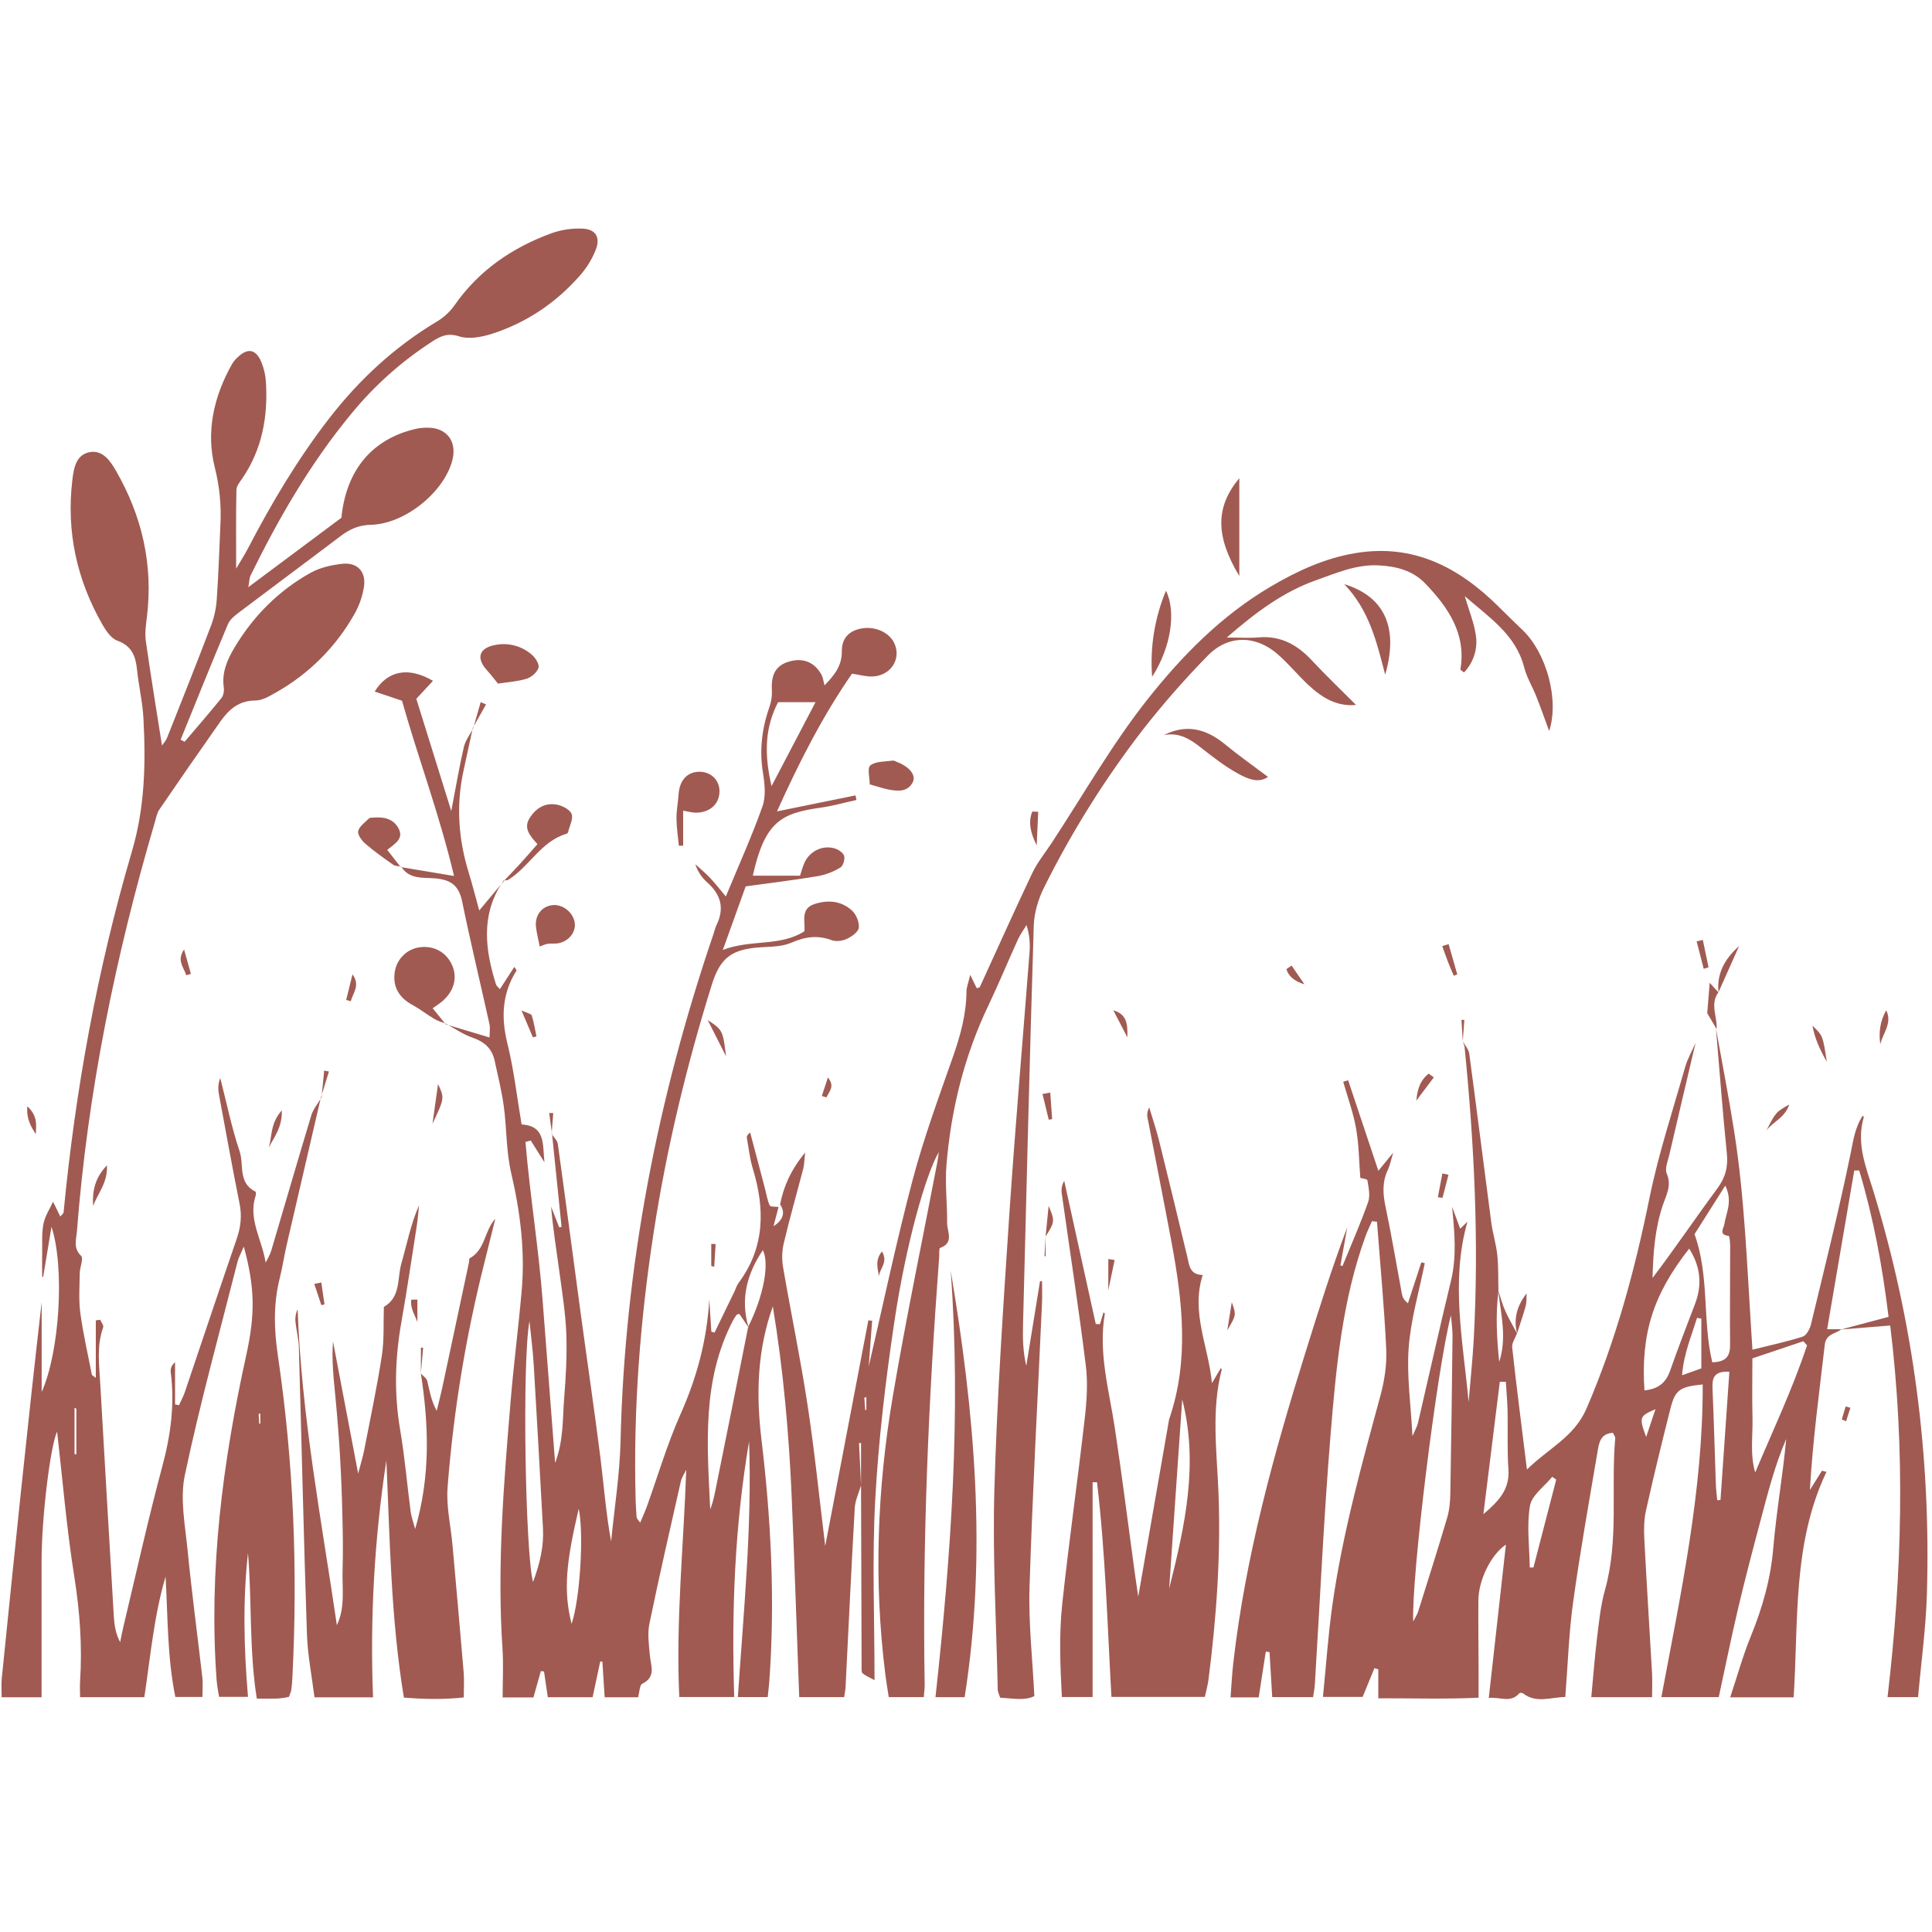 <svg xmlns="http://www.w3.org/2000/svg" xmlns:xlink="http://www.w3.org/1999/xlink" width="800" zoomAndPan="magnify" viewBox="0 0 600 600" height="800" preserveAspectRatio="xMidYMid meet" version="1.0"><defs><clipPath id="1732be29a2"><path d="M 212.277 242.082 L 221.129 242.082 L 221.129 250.934 L 212.277 250.934 Z M 212.277 242.082 " clip-rule="nonzero"/></clipPath><clipPath id="505373e701"><path d="M 216.703 242.082 C 214.262 242.082 212.277 244.062 212.277 246.508 C 212.277 248.953 214.262 250.934 216.703 250.934 C 219.148 250.934 221.129 248.953 221.129 246.508 C 221.129 244.062 219.148 242.082 216.703 242.082 Z M 216.703 242.082 " clip-rule="nonzero"/></clipPath><clipPath id="2d85509a89"><path d="M 0 70.875 L 186 70.875 L 186 528 L 0 528 Z M 0 70.875 " clip-rule="nonzero"/></clipPath></defs><g clip-path="url(#1732be29a2)"><g clip-path="url(#505373e701)"><path fill="#21272a" d="M 212.277 242.082 L 221.129 242.082 L 221.129 250.934 L 212.277 250.934 Z M 212.277 242.082 " fill-opacity="1" fill-rule="nonzero"/></g></g><path fill="#a05a52" d="M 124.586 269.164 L 124.473 269.293 L 124.715 269.336 L 124.598 269.148 Z M 124.586 269.164 " fill-opacity="1" fill-rule="nonzero"/><path fill="#a05a52" d="M 138.523 317.977 L 138.422 318.098 L 139.266 318.352 L 138.555 317.953 Z M 138.523 317.977 " fill-opacity="1" fill-rule="nonzero"/><path fill="#a05a52" d="M 173.238 355.281 C 173.09 354.246 172.125 353.328 171.461 352.367 C 172.441 361.926 173.422 371.484 174.406 381.043 L 173.664 381.141 C 172.824 379.012 171.984 376.875 171.145 374.734 C 171.715 381.512 172.801 388.137 173.695 394.789 C 174.559 401.223 175.621 407.668 175.867 414.137 C 176.121 420.848 175.738 427.621 175.199 434.316 C 174.688 440.656 175.074 447.184 172.402 454.328 C 171.047 436.734 169.77 420.301 168.516 403.859 C 167.262 387.418 164.566 371.09 163.191 354.652 L 164.828 354.184 L 169.086 360.973 C 168.484 355.363 169.465 349.68 161.988 349.199 C 160.523 340.578 159.602 332.227 157.594 324.141 C 155.59 316.059 155.879 308.574 160.406 301.426 C 160.488 301.301 160.074 300.859 159.723 300.285 L 155.254 307.18 C 154.598 306.434 154.188 306.16 154.062 305.797 C 150.699 295.148 149.367 284.637 155.57 274.691 L 148.828 282.75 C 147.664 278.531 146.719 274.734 145.566 271.004 C 142.371 260.637 141.617 250.168 143.914 239.523 C 144.844 235.238 145.77 230.953 146.699 226.664 C 145.73 228.438 144.496 230.121 144.055 231.988 C 142.66 237.973 141.645 244.055 140.148 251.863 C 136.164 239.086 132.637 227.754 129.293 217.027 L 134.461 211.438 C 126.891 206.996 120.406 208.199 116.359 214.773 L 124.848 217.613 C 129.898 235.531 136.496 252.969 141.004 272.043 L 124.727 269.32 C 127.234 273.18 131.625 272.477 135.137 272.785 C 140.141 273.223 142.52 275.082 143.535 280.023 C 146.141 292.734 149.199 305.352 152 318.023 C 152.273 319.27 152.035 320.625 152.035 322.199 L 139.262 318.367 C 141.715 319.742 144.09 321.34 146.715 322.238 C 150.371 323.488 152.773 325.586 153.598 329.336 C 154.641 334.09 155.816 338.84 156.469 343.656 C 157.395 350.512 157.18 357.586 158.746 364.266 C 161.562 376.336 163.102 388.445 162.016 400.797 C 161.027 412.129 159.559 423.426 158.609 434.762 C 156.461 460.465 154.332 486.168 156.051 512.008 C 156.383 516.977 156.098 521.996 156.098 527.152 L 165.664 527.152 C 166.508 524.172 167.234 521.586 167.965 518.988 L 168.949 519.09 C 169.328 521.68 169.711 524.266 170.129 527.086 L 184.039 527.086 C 184.895 523.113 185.656 519.547 186.414 515.977 L 187.074 516.004 C 187.309 519.551 187.543 523.137 187.785 527.102 L 198.152 527.102 C 198.625 525.453 198.613 523.336 199.453 522.922 C 203.871 520.719 202.09 517.277 201.805 513.977 C 201.527 510.781 201.039 507.395 201.672 504.305 C 204.723 489.527 208.098 474.816 211.43 460.098 C 211.723 458.82 212.547 457.66 213.121 456.441 C 212.301 480.086 209.855 503.363 210.953 527.023 L 228.02 527.023 C 227.141 500.09 228.203 473.762 232.633 447.645 C 233.574 474.031 230.941 500.27 229.148 527.043 L 238.422 527.043 C 238.609 525.18 238.812 523.598 238.926 522.012 C 240.746 496.887 239.449 471.816 236.461 446.891 C 234.773 432.824 235.191 419.23 240.008 405.719 C 243.285 425.578 245.059 445.594 245.902 465.703 C 246.758 486.074 247.438 506.457 248.203 527.059 L 262.168 527.059 C 262.352 525.727 262.547 524.836 262.594 523.941 C 263.535 505.383 264.398 486.82 265.457 468.27 C 265.594 465.914 266.73 463.621 267.406 461.301 L 267.406 461.25 C 267.199 456.891 266.992 452.527 266.781 448.164 L 267.402 448.145 C 267.402 452.5 267.402 456.852 267.402 461.23 L 267.402 461.301 C 267.461 480.098 267.52 498.883 267.578 517.648 C 267.578 518.34 267.492 519.324 267.883 519.656 C 268.805 520.441 269.996 520.91 271.594 521.785 C 271.594 502.293 270.809 483.938 271.816 465.707 C 272.828 447.191 275.031 428.691 277.773 410.336 C 281.375 386.273 287.496 364.742 291.562 357.77 C 291.371 359.074 291.281 359.988 291.105 360.883 C 286.492 385.047 281.43 409.152 277.309 433.398 C 272.418 462.148 271.297 491.133 274.973 520.176 C 275.258 522.445 275.648 524.695 276.008 527.062 L 286.887 527.062 C 287.008 525.488 287.188 524.359 287.164 523.234 C 286.414 478.824 288.367 434.5 291.68 390.242 C 291.746 389.312 291.582 387.699 291.941 387.566 C 296.398 385.973 294.109 382.473 294.137 379.793 C 294.199 373.723 293.426 367.605 293.949 361.586 C 295.395 344.34 299.531 327.742 307.051 312.047 C 310.242 305.344 313.082 298.465 316.156 291.699 C 316.867 290.152 317.906 288.758 318.797 287.297 C 319.672 290.066 319.984 292.898 319.73 295.793 C 317.645 322.879 315.281 349.957 313.461 377.074 C 311.566 405.578 309.633 434.102 308.812 462.645 C 308.223 483.281 309.418 503.973 309.855 524.637 C 309.855 525.492 310.34 526.34 310.613 527.25 C 314.43 527.395 318.066 528.285 321.223 526.746 C 320.664 515.184 319.383 504.031 319.73 492.945 C 320.652 463.484 322.285 434.023 323.613 404.543 C 323.711 402.312 323.613 400.074 323.613 397.844 L 322.98 397.914 C 321.562 406.668 320.141 415.426 318.723 424.18 C 317.691 419.836 317.602 415.66 317.707 411.508 C 318.773 370.168 319.762 328.809 321.043 287.496 C 321.168 283.492 322.43 279.23 324.238 275.625 C 332.855 258.316 343.066 242.004 354.867 226.691 C 361.168 218.641 367.895 210.961 375.047 203.652 C 381.391 197.113 389.98 197.184 396.844 203.215 C 400.145 206.113 402.969 209.559 406.172 212.582 C 410.398 216.566 415.105 219.523 421.121 218.922 C 416.391 214.18 411.758 209.754 407.398 205.082 C 402.859 200.211 397.668 197.336 390.801 197.953 C 388.133 198.195 385.426 197.992 380.992 197.992 C 390.191 189.98 398.676 183.746 408.777 180.172 C 415.008 177.973 421.164 175.234 428.117 175.578 C 433.703 175.852 438.82 177.219 442.672 181.258 C 449.734 188.645 455.387 196.781 453.555 207.879 C 453.52 208.066 454.09 208.352 454.664 208.824 C 455.387 208.078 456.016 207.262 456.551 206.367 C 457.086 205.477 457.512 204.539 457.832 203.551 C 458.152 202.562 458.355 201.551 458.445 200.516 C 458.535 199.48 458.504 198.445 458.355 197.418 C 457.836 193.516 456.246 189.75 454.895 185.129 C 462.617 191.871 470.762 197.129 473.352 207.281 C 474.148 210.395 475.91 213.246 477.109 216.27 C 478.434 219.594 479.617 222.98 481.109 227.016 C 484.305 217.266 480.227 202.727 472.871 195.688 C 470.363 193.281 467.879 190.859 465.418 188.414 C 453.105 176.184 438.957 168.781 420.977 171.766 C 411.453 173.344 402.855 177.32 394.578 182.195 C 379.316 191.188 367.023 203.711 356.297 217.289 C 345.258 231.258 336.375 246.93 326.551 261.863 C 324.531 264.93 322.156 267.828 320.594 271.113 C 315.023 282.824 309.738 294.699 304.312 306.492 C 304.207 306.73 303.672 306.77 303.332 306.902 L 301.305 302.73 C 300.676 305.441 300.156 306.66 300.148 307.879 C 300.094 314.953 298.27 321.586 295.938 328.223 C 291.48 340.926 286.812 353.605 283.383 366.598 C 278.238 386.121 274.09 405.887 269.789 424.379 C 270.082 420.473 270.465 415.316 270.852 410.156 L 269.672 410.055 L 256.281 480.129 C 254.371 464.602 252.957 450.504 250.82 436.516 C 248.66 422.273 245.715 408.164 243.266 393.984 C 242.785 391.457 242.809 388.938 243.332 386.418 C 245.191 378.516 247.434 370.707 249.48 362.848 C 249.766 361.742 249.754 360.562 250.039 357.934 C 245.465 363.527 243.367 368.539 242.262 374.023 C 244.082 376.715 243.062 378.953 240.215 380.836 C 240.742 378.84 241.266 376.84 241.789 374.84 C 240.836 374.703 239.258 374.84 239.043 374.371 C 238.293 372.703 238.02 370.824 237.547 369.027 C 236.027 363.262 234.504 357.492 232.977 351.727 C 232.051 352.438 231.859 352.898 231.934 353.32 C 232.504 356.516 232.84 359.793 233.781 362.879 C 237.609 375.438 237.57 387.43 229.344 398.457 C 228.801 399.188 228.551 400.133 228.145 400.969 C 226.066 405.27 223.988 409.562 221.91 413.844 L 220.918 413.574 C 220.707 410.238 220.488 406.898 220.273 403.562 C 219.562 416.086 216.434 427.77 211.34 439.188 C 207.188 448.488 204.312 458.355 200.852 467.965 C 200.281 469.527 199.574 471.047 198.809 472.887 C 198.176 471.953 197.746 471.605 197.711 471.219 C 197.551 469.367 197.453 467.512 197.402 465.656 C 196.648 437.711 198.789 409.949 203.062 382.359 C 207.078 356.395 213.234 330.895 221.055 305.824 C 223.695 297.344 227.293 294.781 236.195 294.191 C 239.414 293.984 242.891 294.016 245.746 292.773 C 250.004 290.91 253.91 290.344 258.297 291.984 C 259.656 292.492 261.645 292.215 262.996 291.578 C 264.516 290.867 266.578 289.414 266.715 288.102 C 266.898 286.387 265.91 283.977 264.586 282.777 C 261.25 279.723 257.055 279.379 252.828 280.801 C 248.598 282.227 250.07 286.074 249.832 289.211 C 242.168 294.086 233.246 291.621 224.48 295.016 C 227.188 287.5 229.449 281.207 231.582 275.27 C 239.539 274.172 246.844 273.301 254.109 272.074 C 256.574 271.609 258.875 270.719 261.008 269.398 C 261.867 268.879 262.469 266.801 262.137 265.77 C 261.801 264.742 260.258 263.766 259.059 263.434 C 255.352 262.422 251.477 264.375 249.871 267.848 C 249.32 269.039 248.992 270.332 248.449 271.953 L 233.793 271.953 C 237.512 255.188 242.641 252.531 254.805 250.84 C 258.57 250.312 262.258 249.254 265.984 248.438 C 265.887 247.965 265.789 247.492 265.688 247.016 L 241.297 251.984 C 248.23 236.648 255.43 222.43 264.605 209.215 C 266.98 209.57 269.035 210.184 271.051 210.086 C 276.688 209.809 279.973 204.602 277.754 199.793 C 276.211 196.438 271.938 194.469 267.742 195.148 C 263.867 195.789 261.414 198.012 261.445 202.203 C 261.48 206.816 259.141 209.656 256.062 212.852 C 255.676 211.41 255.594 210.441 255.176 209.656 C 253.086 205.711 249.527 204.219 245.254 205.398 C 241.039 206.547 239.426 209.336 239.715 214.297 C 239.805 216.113 239.547 217.875 238.945 219.586 C 236.594 226.297 235.797 233.043 236.961 240.137 C 237.512 243.496 237.883 247.348 236.793 250.43 C 233.559 259.555 229.555 268.402 225.414 278.41 C 223.453 276.078 222.062 274.266 220.496 272.613 C 219.074 271.113 217.457 269.773 215.93 268.383 C 216.684 270.68 217.977 272.617 219.805 274.199 C 223.969 277.961 225.008 282.242 222.5 287.332 C 222.098 288.156 221.91 289.09 221.613 289.969 C 204.199 341.078 193.98 393.504 192.715 447.605 C 192.469 457.988 190.797 468.332 189.789 478.695 C 188.168 469.961 187.539 461.219 186.445 452.539 C 184.586 437.805 182.406 423.109 180.41 408.391 C 178.012 390.691 175.695 372.973 173.238 355.281 Z M 165.539 491.309 C 163.148 482.379 162.094 422.859 164.434 410.293 C 164.887 414.871 165.5 419.434 165.766 424.02 C 166.781 440.898 167.699 457.781 168.625 474.664 C 168.922 480.254 167.684 485.539 165.539 491.305 Z M 269.051 433.855 L 269.051 437.848 L 268.695 437.879 C 268.602 436.617 268.516 435.355 268.422 434.094 Z M 227.664 410.043 C 227.988 409.441 228.355 408.871 228.77 408.328 C 228.875 408.184 229.176 408.184 229.609 408.047 C 230.496 409.359 231.426 410.719 232.355 412.082 L 232.402 411.977 C 229.898 403.336 232.008 395.547 236.906 388.246 C 239.039 392.426 237.105 402.555 232.402 411.977 L 232.496 412.293 L 232.355 412.082 C 229.16 428.207 225.934 444.289 222.68 460.324 C 222.109 463.164 221.637 466.004 220.57 468.746 C 219.617 448.742 217.922 428.688 227.664 410.039 Z M 241.648 218.062 L 253.27 218.062 L 239.609 244.137 C 237.289 234.168 237.523 226 241.648 218.062 Z M 177.516 504.316 C 174.883 494.023 175.836 485.062 179.734 468.539 C 181.375 476.555 180.133 496.594 177.516 504.312 Z M 177.516 504.316 " fill-opacity="1" fill-rule="nonzero"/><path fill="#a05a52" d="M 171.316 352.117 L 171.301 352.117 C 171.344 352.195 171.398 352.27 171.453 352.344 L 171.414 351.988 Z M 171.316 352.117 " fill-opacity="1" fill-rule="nonzero"/><path fill="#a05a52" d="M 232.402 411.973 L 232.355 412.078 L 232.496 412.289 Z M 232.402 411.973 " fill-opacity="1" fill-rule="nonzero"/><path fill="#a05a52" d="M 156.578 273.473 L 156.473 273.359 C 156.156 273.812 155.867 274.27 155.582 274.723 L 156.602 273.5 Z M 156.578 273.473 " fill-opacity="1" fill-rule="nonzero"/><path fill="#a05a52" d="M 146.945 226.18 L 146.828 226.078 C 146.781 226.277 146.738 226.48 146.695 226.68 C 146.785 226.516 146.871 226.352 146.957 226.188 Z M 146.945 226.18 " fill-opacity="1" fill-rule="nonzero"/><path fill="#a05a52" d="M 465.352 401.164 C 465.352 401.09 465.352 401.023 465.375 400.957 L 465.301 400.73 C 465.32 400.871 465.336 401.016 465.352 401.164 Z M 465.352 401.164 " fill-opacity="1" fill-rule="nonzero"/><path fill="#a05a52" d="M 571.695 412.941 L 571.75 412.941 L 571.77 412.926 Z M 571.695 412.941 " fill-opacity="1" fill-rule="nonzero"/><path fill="#a05a52" d="M 578.809 347 C 578.848 346.863 578.605 346.645 578.496 346.473 C 576.066 350.133 575.543 354.25 574.664 358.508 C 571.016 376.23 566.629 393.805 562.387 411.391 C 562.031 412.812 560.965 414.746 559.828 415.109 C 554.859 416.691 549.762 417.777 544.238 419.156 C 544.07 416.516 543.953 414.684 543.836 412.852 C 542.527 392.363 541.773 371.816 538.586 351.488 C 536.906 340.766 534.824 330.102 532.91 319.41 C 534.012 332.352 534.98 345.32 536.289 358.227 C 536.715 362.426 535.828 365.723 533.281 369.156 C 526.539 378.262 520.211 387.676 513.215 396.879 C 513.398 389.254 513.922 381.695 516.371 374.363 C 517.438 371.172 519.23 368.262 517.637 364.488 C 516.949 362.863 518.016 360.418 518.484 358.391 C 521.145 346.875 523.871 335.375 526.578 323.867 C 525.473 326.391 524.059 328.84 523.316 331.449 C 519.461 345.031 515.004 358.5 512.207 372.301 C 507.676 394.613 501.781 416.348 492.75 437.34 C 488.91 446.27 481.102 449.609 474.207 456.375 C 472.52 442.723 470.961 430.602 469.621 418.465 C 469.469 417.074 470.59 415.543 471.117 414.082 C 469.883 411.754 468.52 409.469 467.453 407.078 C 466.582 405.113 466.031 403 465.355 400.945 C 465.355 401.012 465.355 401.082 465.328 401.152 C 466.191 408.398 468 415.625 465.59 422.938 C 464.84 415.695 464.445 408.449 465.328 401.152 C 465.328 401.008 465.297 400.859 465.281 400.719 L 465.355 400.945 L 465.355 400.844 C 465.25 397.129 465.387 393.426 465 389.773 C 464.645 386.359 463.578 383.027 463.125 379.605 C 460.816 362.148 458.641 344.668 456.285 327.211 C 456.105 325.859 454.957 324.645 454.254 323.363 C 454.461 324.008 454.785 324.645 454.852 325.305 C 457.848 355.391 459.332 385.527 457.691 415.762 C 457.336 422.32 456.625 428.855 456.09 435.41 C 454.398 416.695 450.41 398.023 455.734 379.402 L 453.469 381.586 L 450.957 374.754 C 451.727 382.691 452.445 390.199 450.602 397.805 C 447.051 412.465 443.793 427.195 440.367 441.891 C 440.102 443.031 439.473 444.082 438.656 446.016 C 438.148 436.148 436.836 427.277 437.48 418.555 C 438.137 409.727 440.73 401.043 442.473 392.289 L 441.406 392.027 C 440.023 396.266 438.637 400.508 437.25 404.75 C 435.723 403.531 435.5 402.531 435.312 401.52 C 433.664 392.617 432.168 383.684 430.301 374.828 C 429.457 370.828 429.215 367.082 431.012 363.301 C 431.68 361.883 431.965 360.301 432.68 357.957 L 428.066 363.602 L 418.676 335.484 L 417.145 335.953 C 418.516 340.781 420.281 345.539 421.145 350.461 C 422.043 355.578 422.066 360.848 422.457 365.816 C 422.863 365.945 424.586 366.121 424.66 366.562 C 425.016 368.777 425.594 371.297 424.895 373.281 C 422.512 380.027 419.625 386.555 416.93 393.16 L 416.277 393 C 416.988 389.047 417.699 385.094 418.406 381.145 C 413.52 394.027 409.461 407.086 405.383 420.137 C 395.531 451.648 386.797 483.418 383.023 516.324 C 382.613 519.871 382.441 523.469 382.156 527.129 L 390.902 527.129 C 391.664 522.219 392.383 517.578 393.102 512.934 L 394.262 513.066 C 394.547 517.762 394.828 522.457 395.102 527.055 L 407.797 527.055 C 408.012 525.555 408.254 524.434 408.324 523.305 C 409.93 497.34 411.105 471.348 413.23 445.426 C 414.938 424.621 416.863 403.738 424.094 383.859 C 424.668 382.285 425.418 380.77 426.086 379.246 L 427.633 379.434 C 428.633 392.598 429.883 405.754 430.504 418.941 C 430.727 423.703 429.988 428.688 428.73 433.312 C 422.891 454.832 416.914 476.32 413.785 498.441 C 412.465 507.777 411.84 517.207 410.855 526.996 L 423.18 526.996 L 426.828 518.086 L 428.039 518.406 L 428.039 527.418 C 438.633 527.395 448.695 527.715 459.191 527.242 C 459.191 523.938 459.191 521.641 459.191 519.34 C 459.164 511.902 459.074 504.473 459.117 497.035 C 459.156 490.805 462.996 482.809 467.676 479.691 C 465.902 495.707 464.145 511.277 462.352 527.328 C 465.863 526.898 469.117 529.02 471.816 525.879 C 471.988 525.688 472.711 525.684 472.957 525.879 C 477.121 529.105 481.566 527.074 486.113 527.02 C 486.91 516.961 487.215 507.211 488.543 497.605 C 490.703 481.988 493.488 466.43 496.125 450.871 C 496.57 448.238 496.941 445.191 500.91 444.98 C 501.156 445.547 501.676 446.152 501.621 446.711 C 500.246 462.391 502.801 478.301 498.426 493.832 C 497.051 498.715 496.574 503.879 495.941 508.945 C 495.234 514.848 494.785 520.781 494.188 527.07 L 513.07 527.07 C 513.07 524.391 513.18 522.121 513.07 519.867 C 512.285 505.957 511.387 492.051 510.664 478.129 C 510.508 475.141 510.527 472.023 511.172 469.125 C 513.543 458.477 516.125 447.875 518.809 437.297 C 520.25 431.617 521.793 430.641 528.793 429.953 C 528.895 462.797 522.016 494.742 515.953 527.055 L 533.77 527.055 C 535.809 517.668 537.641 508.598 539.766 499.59 C 541.891 490.582 544.254 481.566 546.648 472.598 C 548.965 463.918 551.133 455.176 554.727 446.887 C 553.66 458.277 551.656 469.484 550.703 480.785 C 549.895 490.434 547.312 499.395 543.691 508.262 C 541.27 514.191 539.559 520.41 537.328 527.113 L 557.035 527.113 C 558.562 503.305 556.648 479.348 567.223 457.109 L 565.824 456.734 L 562.082 462.723 C 562.953 447.461 564.973 432.586 566.695 417.645 C 567.09 414.223 569.926 414.289 571.758 412.898 L 571.707 412.898 L 571.781 412.879 L 571.879 412.801 L 567.441 412.801 C 570.277 396.117 573.074 379.809 575.859 363.512 L 577.402 363.512 C 581.789 378.164 584.594 393.145 586.508 408.969 L 571.781 412.875 L 571.758 412.891 L 587.02 411.648 C 591.793 450.656 590.688 488.742 586.191 527.051 L 595.676 527.051 C 596.641 516.133 598.109 505.566 598.418 494.965 C 599.672 452.371 594.277 410.637 581.789 369.867 C 579.48 362.41 576.414 355.082 578.809 347 Z M 451.098 414.926 C 450.91 431.188 450.711 447.453 450.414 463.711 C 450.371 466.238 450.16 468.859 449.453 471.266 C 446.566 481.059 443.461 490.785 440.402 500.539 C 440.145 501.363 439.629 502.109 438.891 503.574 C 438.277 490.031 446.215 425.438 450.605 408.469 C 450.863 411.527 451.117 413.227 451.098 414.926 Z M 460.68 470.23 C 462.453 455.82 464.125 442.473 465.781 429.121 L 467.652 429.156 C 467.836 432.195 468.125 435.23 468.191 438.277 C 468.316 444.289 468.035 450.324 468.453 456.316 C 468.887 462.422 465.613 466.066 460.688 470.23 Z M 476.219 486.801 L 475.086 486.801 C 474.996 480.41 474.09 473.875 475.141 467.668 C 475.699 464.363 479.637 461.637 482.051 458.637 L 483.301 459.5 Z M 511.23 446.25 C 508.996 440.172 509.102 439.793 514.117 437.633 C 513.215 440.348 512.305 443.066 511.238 446.25 Z M 518.648 425.73 C 517.344 429.496 514.934 431.355 510.699 431.805 C 509.535 414.188 513.406 401.988 524.594 387.77 C 528.102 393.32 528.68 398.91 526.434 404.863 C 523.824 411.809 521.082 418.719 518.656 425.73 Z M 528.367 424.969 L 522.379 427.098 C 522.891 420.41 525.301 414.949 527.016 409.285 L 528.367 409.504 Z M 534.309 465.848 L 533.297 465.906 C 533.152 464.289 532.941 462.68 532.879 461.062 C 532.523 451.125 532.27 441.188 531.836 431.227 C 531.695 428 532.246 425.715 537.07 426.012 C 536.152 439.324 535.23 452.605 534.312 465.848 Z M 537.285 417.719 C 537.32 421.188 536 422.973 531.758 423.07 C 528.664 410.16 530.945 396.293 526.25 383.289 L 535.801 368.199 C 538.191 373.168 536.066 376.578 535.539 380.059 C 535.305 381.586 533.621 383.41 536.848 383.832 C 537.148 383.871 537.316 385.961 537.316 387.086 C 537.328 397.297 537.191 407.508 537.293 417.719 Z M 545.094 457.312 C 543.414 451.598 544.406 445.797 544.254 440.082 C 544.098 434.309 544.219 428.531 544.219 421.859 L 560.035 416.535 L 561.191 417.809 C 556.73 431.277 550.645 444.121 545.082 457.312 Z M 545.094 457.312 " fill-opacity="1" fill-rule="nonzero"/><path fill="#a05a52" d="M 99.836 340.844 L 99.715 340.723 C 99.672 340.918 99.625 341.113 99.582 341.312 C 99.676 341.16 99.766 341.012 99.855 340.859 Z M 99.836 340.844 " fill-opacity="1" fill-rule="nonzero"/><g clip-path="url(#2d85509a89)"><path fill="#a05a52" d="M 12.914 485.043 C 12.914 470.891 15.68 448.91 17.738 444.605 C 19.402 459.137 20.652 474.418 23.062 489.551 C 24.789 500.426 25.582 511.199 24.867 522.145 C 24.762 523.691 24.867 525.25 24.867 527.074 L 44.824 527.074 C 46.742 514.297 47.832 501.75 51.422 489.648 C 52.133 502.176 51.941 514.691 54.449 527.004 L 62.871 527.004 C 62.871 524.664 63.047 522.816 62.844 521.012 C 61.34 507.859 59.566 494.746 58.273 481.555 C 57.512 473.746 55.84 465.531 57.41 458.098 C 62.102 435.848 68.184 413.895 73.77 391.84 C 74.125 390.465 74.855 389.188 75.715 387.133 C 79.199 399.949 79.266 408.148 76.469 420.895 C 69.141 454.16 64.773 487.703 67.281 521.867 C 67.41 523.641 67.789 525.375 68.035 526.98 L 77.016 526.98 C 75.734 511.719 75.387 497 77.016 482.293 C 78.273 497.199 77.332 512.211 79.75 527.512 C 82.324 527.512 84.391 527.57 86.449 527.488 C 87.555 527.387 88.648 527.219 89.73 526.984 C 90.039 526.098 90.367 525.461 90.465 524.793 C 90.656 523.414 90.762 522.023 90.82 520.633 C 92.484 487.352 91.195 454.18 86.328 421.215 C 85.117 413.027 84.84 405.098 86.848 397.082 C 87.695 393.703 88.215 390.246 88.977 386.855 C 92.477 371.672 95.996 356.492 99.539 341.32 C 98.508 342.98 97.23 344.57 96.68 346.379 C 92.438 360.379 88.387 374.438 84.223 388.461 C 83.844 389.734 83.086 390.898 82.504 392.113 C 81.352 384.918 76.992 378.539 79.395 371.348 C 79.523 370.949 79.512 370.148 79.316 370.051 C 73.855 367.402 75.816 361.723 74.406 357.523 C 71.922 350.117 70.355 342.398 68.41 334.809 C 67.555 336.82 67.754 338.602 68.082 340.359 C 70.16 351.543 72.18 362.742 74.414 373.895 C 75.172 377.691 74.742 381.16 73.496 384.781 C 68.051 400.59 62.777 416.461 57.414 432.293 C 56.934 433.711 56.211 435.031 55.598 436.402 L 54.367 436.152 L 54.367 423.043 C 53.16 424.109 52.902 425.172 53.027 426.168 C 54.281 435.996 53.055 445.484 50.488 455.07 C 46.043 471.656 42.324 488.434 38.332 505.137 C 37.949 506.738 37.652 508.363 37.312 509.984 C 35.848 507.23 35.5 504.539 35.34 501.82 C 33.918 477.922 32.527 454.031 31.16 430.148 C 30.848 424.137 29.918 418.129 32.047 412.203 C 32.258 411.609 31.441 410.645 31.102 409.852 L 29.754 410.07 L 29.754 427.918 C 28.852 427.207 28.559 427.086 28.527 426.922 C 27.289 420.535 25.812 414.191 24.945 407.758 C 24.402 403.691 24.711 399.508 24.766 395.375 C 24.793 393.539 26.008 390.816 25.199 390.035 C 22.668 387.598 23.684 385.004 23.887 382.426 C 27.227 339.172 35.859 296.918 48.082 255.359 C 48.477 254.027 48.715 252.543 49.473 251.43 C 55.742 242.25 62.082 233.109 68.484 224.012 C 71.102 220.301 74.223 217.555 79.32 217.551 C 81.449 217.551 83.734 216.176 85.727 215.039 C 90.816 212.172 95.43 208.672 99.566 204.539 C 103.699 200.406 107.199 195.797 110.07 190.703 C 111.57 188.055 112.559 185.23 113.035 182.223 C 113.746 177.52 110.945 174.559 106.242 175.098 C 102.898 175.477 99.34 176.277 96.438 177.898 C 86.5 183.434 78.691 191.32 72.84 201.074 C 70.551 204.891 68.816 208.91 69.508 213.602 C 69.656 214.621 69.387 216.012 68.758 216.797 C 65.035 221.41 61.152 225.859 57.324 230.371 L 56.094 229.719 C 60.961 217.75 65.766 205.75 70.785 193.848 C 71.441 192.289 73.117 191.031 74.551 189.945 C 84.926 182.094 95.395 174.359 105.758 166.496 C 108.598 164.344 111.367 163.078 115.195 162.98 C 125.844 162.707 137.91 152.793 140.473 142.965 C 141.863 137.641 139.332 133.469 134.035 132.875 C 131.941 132.703 129.887 132.91 127.871 133.496 C 115.062 136.938 107.434 146.453 106.031 160.789 L 77.121 182.348 C 77.516 180.098 77.477 179.395 77.758 178.84 C 86.469 161.062 96.328 143.992 108.969 128.656 C 116.234 119.77 124.691 112.215 134.34 105.992 C 136.922 104.336 139.086 103.336 142.594 104.465 C 145.609 105.434 149.559 104.691 152.766 103.668 C 163.605 100.195 172.789 93.953 180.27 85.379 C 182.254 83.086 183.816 80.535 184.961 77.727 C 186.578 73.738 185.02 71.141 180.828 71 C 177.566 70.867 174.398 71.34 171.316 72.418 C 159.062 76.91 148.656 83.988 141.078 94.914 C 139.582 96.98 137.734 98.66 135.535 99.949 C 122.402 107.824 111.418 118.035 102.086 130.121 C 92.395 142.668 84.34 156.23 77.031 170.27 C 76.023 172.203 74.836 174.043 73.34 176.594 C 73.34 167.754 73.254 159.953 73.422 152.152 C 73.449 150.93 74.488 149.668 75.273 148.535 C 81.43 139.484 83.238 129.367 82.586 118.672 C 82.461 116.578 82.012 114.555 81.234 112.605 C 79.543 108.43 76.977 107.922 73.828 110.934 C 73.133 111.555 72.543 112.266 72.055 113.062 C 66.375 123.152 63.891 134.113 66.73 145.273 C 68.195 151.102 68.766 157.016 68.445 163.02 C 68.105 170.68 67.855 178.344 67.324 185.992 C 67.148 188.77 66.582 191.461 65.621 194.07 C 61.172 205.785 56.527 217.438 51.902 229.09 C 51.488 230.117 50.668 230.988 50.309 231.531 C 48.613 220.719 46.836 209.977 45.305 199.199 C 44.949 196.742 45.305 194.145 45.617 191.648 C 47.613 175.379 44.121 160.266 36.004 146.18 C 34.277 143.184 31.938 139.754 28.016 140.391 C 23.602 141.102 22.91 145.379 22.465 149.094 C 20.574 165.066 23.82 180.027 31.793 193.934 C 32.914 195.895 34.512 198.266 36.406 198.953 C 40.91 200.574 42.117 203.719 42.547 207.918 C 43.066 212.992 44.277 218.02 44.547 223.102 C 45.285 237.004 45.016 250.68 40.973 264.391 C 30.203 301.031 23.395 338.496 19.746 376.52 C 19.719 376.848 19.273 377.137 18.727 377.809 C 17.887 376.082 17.137 374.539 16.48 373.195 C 15.477 375.402 13.996 377.605 13.508 380.008 C 12.926 382.926 13.152 386.008 13.094 389.02 C 13.043 391.531 13.094 394.051 13.094 396.566 L 13.41 396.516 C 14.199 391.773 14.988 387.035 15.992 380.977 C 20.152 393.754 18.508 419.887 12.941 432.297 L 12.941 404.406 C 8.465 443.383 4.484 482.344 0.543 521.312 C 0.363 523.086 0.52 524.902 0.52 527.105 L 12.914 527.105 C 12.914 512.805 12.91 498.926 12.914 485.043 Z M 80.836 439.043 L 80.836 442.129 L 80.484 442.129 C 80.434 441.102 80.379 440.078 80.332 439.047 Z M 23.148 437.199 L 23.707 437.477 L 23.707 451.613 L 23.148 451.613 Z M 23.148 437.199 " fill-opacity="1" fill-rule="nonzero"/></g><path fill="#a05a52" d="M 379.168 424.848 L 376.375 429.539 C 375.344 418.215 369.777 407.66 373.508 395.961 C 369.391 395.863 369.348 392.883 368.719 390.285 C 365.84 378.328 362.977 366.371 360.012 354.438 C 359.137 350.887 357.945 347.438 356.902 343.938 C 356.285 345.074 356.137 346.273 356.453 347.527 C 358.902 360.305 361.453 373.027 363.832 385.801 C 367.254 404.18 369.371 422.562 363.07 440.816 C 363.012 441.039 362.973 441.27 362.953 441.5 C 359.836 459.434 356.711 477.367 353.496 495.844 C 353.062 492.898 352.676 490.41 352.336 487.91 C 350.32 473.195 348.477 458.453 346.266 443.77 C 344.492 431.887 341.004 420.18 343.121 407.961 C 343.121 407.863 342.883 407.723 342.699 407.547 C 342.324 408.805 341.961 410.031 341.598 411.246 L 340.297 411.184 L 330.5 366.703 C 329.738 368.051 329.5 369.488 329.789 371.012 C 332.273 388.703 335.02 406.367 337.211 424.102 C 337.883 429.535 337.492 435.203 336.855 440.68 C 334.672 459.816 331.957 478.895 329.895 498.043 C 328.859 507.664 329.262 517.383 329.773 527.031 L 339.32 527.031 L 339.32 460.34 L 340.688 460.301 C 343.316 482.5 343.922 504.879 345.168 527 L 374.176 527 C 374.621 524.938 375.082 523.375 375.285 521.777 C 377.77 502.406 379.188 482.973 378.402 463.422 C 377.895 450.719 376.148 437.973 379.414 425.363 C 379.445 425.234 379.246 425.035 379.168 424.848 Z M 363.094 493.348 C 364.445 473.766 365.793 454.184 367.145 434.605 C 372.305 454.637 367.969 474 363.094 493.348 Z M 363.094 493.348 " fill-opacity="1" fill-rule="nonzero"/><path fill="#a05a52" d="M 153.82 378.508 C 150.383 382.234 150.758 388.059 145.891 390.762 C 145.637 390.906 145.73 391.641 145.633 392.094 C 142.883 405.02 140.129 417.949 137.371 430.879 C 136.848 433.312 136.211 435.715 135.625 438.133 C 133.883 435.02 133.43 431.902 132.68 428.863 C 132.461 427.988 131.395 427.324 130.711 426.566 C 133.137 442.41 133.77 458.191 128.938 474.836 C 128.305 472.488 127.738 471.027 127.539 469.512 C 126.422 460.992 125.703 452.406 124.258 443.957 C 122.355 432.805 122.684 421.793 124.633 410.715 C 126.406 400.656 127.898 390.547 129.473 380.453 C 129.789 378.418 129.922 376.352 130.137 374.305 C 127.527 380.262 126.367 386.398 124.652 392.379 C 123.32 397.023 124.543 402.805 119.211 405.863 C 119.039 410.91 119.348 416.031 118.59 420.988 C 117.074 430.848 114.984 440.625 113.086 450.422 C 112.707 452.379 112.098 454.289 111.23 457.617 C 108.438 442.957 105.93 429.785 103.422 416.613 C 102.941 422.707 103.676 428.625 104.234 434.559 C 104.781 440.34 105.238 446.133 105.578 451.93 C 105.93 457.953 106.18 463.988 106.316 470.027 C 106.461 475.836 106.578 481.648 106.395 487.453 C 106.207 493.254 107.289 499.125 104.617 504.707 C 99.828 472.051 93.617 439.668 92.43 406.602 C 91.816 407.934 91.605 409.332 91.793 410.789 C 92.062 413.312 92.742 415.812 92.812 418.336 C 93.668 448.043 94.324 477.762 95.32 507.469 C 95.539 514.07 96.863 520.637 97.668 527.117 L 115.852 527.117 C 114.887 502.469 116.266 477.949 119.988 453.562 C 121.082 478.082 121.383 502.637 125.426 527.199 C 131.57 527.695 137.668 527.844 144.031 527.152 C 144.031 524.043 144.195 521.727 144.004 519.434 C 142.898 506.25 141.711 493.066 140.535 479.891 C 139.996 473.891 138.543 467.82 139 461.914 C 140.816 438.461 144.598 415.328 150.344 392.516 C 151.516 387.852 152.676 383.184 153.82 378.508 Z M 153.82 378.508 " fill-opacity="1" fill-rule="nonzero"/><path fill="#a05a52" d="M 299.578 527.066 C 306.652 482.344 302.621 438.426 295.25 394.621 C 298.527 438.883 295.348 482.926 290.523 527.066 Z M 299.578 527.066 " fill-opacity="1" fill-rule="nonzero"/><path fill="#a05a52" d="M 137.723 310.641 C 141.246 307.359 142.129 303.188 140.207 299.32 C 138.367 295.598 134.637 293.641 130.449 294.164 C 129.469 294.289 128.531 294.562 127.637 294.992 C 126.746 295.422 125.945 295.984 125.238 296.676 C 124.527 297.367 123.949 298.156 123.496 299.035 C 123.047 299.918 122.75 300.848 122.602 301.828 C 121.895 306.34 123.852 309.801 128.062 312.082 C 130.434 313.371 132.574 315.07 134.902 316.449 C 135.914 317.047 137.07 317.391 138.184 317.816 C 136.984 316.34 135.77 314.855 134.363 313.121 C 135.594 312.227 136.75 311.539 137.723 310.641 Z M 137.723 310.641 " fill-opacity="1" fill-rule="nonzero"/><path fill="#a05a52" d="M 138.191 317.816 L 138.418 318.098 L 138.52 317.977 L 138.543 317.953 Z M 138.191 317.816 " fill-opacity="1" fill-rule="nonzero"/><path fill="#a05a52" d="M 157.777 273.262 C 164.414 269.211 167.969 261.25 175.98 258.922 C 176.211 258.82 176.359 258.648 176.43 258.41 C 176.887 256.484 178.121 254.211 177.496 252.73 C 176.902 251.312 174.449 250.109 172.66 249.836 C 169.188 249.309 166.406 251.012 164.5 254.023 C 162.441 257.293 164.672 259.629 166.91 262.156 C 165 264.324 163.359 266.227 161.676 268.074 C 160.043 269.848 158.363 271.602 156.707 273.363 C 157.074 273.43 157.43 273.395 157.777 273.262 Z M 157.777 273.262 " fill-opacity="1" fill-rule="nonzero"/><path fill="#a05a52" d="M 156.586 273.484 C 156.629 273.438 156.672 273.391 156.719 273.348 C 156.633 273.344 156.547 273.344 156.461 273.348 L 156.562 273.457 Z M 156.586 273.484 " fill-opacity="1" fill-rule="nonzero"/><path fill="#a05a52" d="M 154.641 212.297 C 157.406 211.871 160.57 211.684 163.516 210.797 C 165.016 210.344 166.75 208.844 167.227 207.426 C 167.582 206.402 166.359 204.363 165.277 203.426 C 164.5 202.73 163.652 202.133 162.734 201.637 C 161.816 201.141 160.852 200.758 159.844 200.488 C 158.836 200.219 157.809 200.07 156.766 200.043 C 155.723 200.02 154.691 200.113 153.668 200.328 C 148.73 201.293 147.832 204.398 151.211 208.137 C 152.473 209.531 153.602 211.027 154.641 212.297 Z M 154.641 212.297 " fill-opacity="1" fill-rule="nonzero"/><path fill="#a05a52" d="M 212.16 262.617 L 212.16 251.762 C 213.914 252.055 214.996 252.383 216.062 252.387 C 220.414 252.387 223.332 249.781 223.441 245.922 C 223.539 242.457 221.004 239.801 217.48 239.68 C 213.559 239.543 211.023 242.246 210.738 246.703 C 210.586 249.188 210.062 251.691 210.086 254.18 C 210.109 257.02 210.562 259.824 210.828 262.652 Z M 212.16 262.617 " fill-opacity="1" fill-rule="nonzero"/><path fill="#a05a52" d="M 393.789 241.27 C 389.176 237.801 384.684 234.648 380.457 231.16 C 374.617 226.348 368.418 224.73 361.43 228.301 C 366.145 227.355 369.547 229.496 372.938 232.164 C 376.719 235.141 380.57 238.141 384.773 240.41 C 387.484 241.875 390.879 243.352 393.789 241.27 Z M 393.789 241.27 " fill-opacity="1" fill-rule="nonzero"/><path fill="#a05a52" d="M 384.879 148.5 C 377.379 157.531 377.469 166.508 384.879 178.91 Z M 384.879 148.5 " fill-opacity="1" fill-rule="nonzero"/><path fill="#a05a52" d="M 170.09 293.109 C 171.211 292.934 172.402 293.152 173.504 292.922 C 176.738 292.25 178.891 289.422 178.488 286.578 C 178.035 283.383 174.797 280.777 171.645 281.09 C 168.273 281.418 166.043 284.258 166.457 287.891 C 166.676 289.773 167.168 291.629 167.617 293.953 C 168.398 293.676 169.223 293.246 170.09 293.109 Z M 170.09 293.109 " fill-opacity="1" fill-rule="nonzero"/><path fill="#a05a52" d="M 417.465 181.418 C 425.223 189.555 427.441 199.02 430.18 209.523 C 434.41 194.961 430.035 185.27 417.465 181.418 Z M 417.465 181.418 " fill-opacity="1" fill-rule="nonzero"/><path fill="#a05a52" d="M 124.328 269.094 C 124.379 269.16 124.43 269.227 124.484 269.293 C 124.484 269.293 124.566 269.195 124.598 269.164 Z M 124.328 269.094 " fill-opacity="1" fill-rule="nonzero"/><path fill="#a05a52" d="M 123.688 257.113 C 121.996 254.125 119.031 253.656 115.879 253.918 C 115.426 253.953 114.816 253.918 114.555 254.199 C 113.328 255.434 111.594 256.617 111.238 258.105 C 110.977 259.168 112.32 261.027 113.422 261.984 C 116.145 264.348 119.098 266.441 122.062 268.523 C 122.652 268.941 123.523 268.961 124.305 269.102 L 120.262 263.949 C 122.602 262.004 125.602 260.484 123.688 257.113 Z M 123.688 257.113 " fill-opacity="1" fill-rule="nonzero"/><path fill="#a05a52" d="M 277.242 236.203 C 274.855 236.559 271.977 236.383 270.297 237.703 C 269.27 238.508 270.109 241.68 270.109 243.594 C 272.727 244.305 274.449 244.941 276.227 245.254 C 279.004 245.75 281.906 245.926 283.457 242.934 C 284.598 240.738 282.391 238.066 278.535 236.625 C 278.109 236.461 277.656 236.145 277.242 236.203 Z M 277.242 236.203 " fill-opacity="1" fill-rule="nonzero"/><path fill="#a05a52" d="M 362.098 183.465 C 360.336 187.688 359.094 192.055 358.367 196.57 C 357.645 201.086 357.453 205.625 357.805 210.184 C 363.656 201.125 365.344 189.973 362.098 183.465 Z M 362.098 183.465 " fill-opacity="1" fill-rule="nonzero"/><path fill="#a05a52" d="M 322.426 252.117 L 320.594 252.035 C 319.172 255.527 320.18 259.008 321.957 262.527 Z M 322.426 252.117 " fill-opacity="1" fill-rule="nonzero"/><path fill="#a05a52" d="M 28.914 374.57 C 30.219 370.758 33.465 367.527 33.219 361.895 C 29.266 366.031 28.672 370.129 28.914 374.57 Z M 28.914 374.57 " fill-opacity="1" fill-rule="nonzero"/><path fill="#a05a52" d="M 533.707 308.098 C 535.836 303.355 537.965 298.578 540.098 293.805 C 535.734 297.664 533.105 302.23 533.688 308.102 C 533.688 308.102 533.707 308.074 533.707 308.098 Z M 533.707 308.098 " fill-opacity="1" fill-rule="nonzero"/><path fill="#a05a52" d="M 555.676 343.016 C 551.516 345.363 551.516 345.363 548.578 351.059 C 550.598 348.379 554.27 347.191 555.676 343.016 Z M 555.676 343.016 " fill-opacity="1" fill-rule="nonzero"/><path fill="#a05a52" d="M 530.203 314.637 L 533.105 319.605 C 533.414 315.812 530.945 311.867 533.66 308.176 C 532.949 307.398 532.266 306.637 530.961 305.215 C 530.66 308.984 530.43 311.809 530.203 314.637 Z M 530.203 314.637 " fill-opacity="1" fill-rule="nonzero"/><path fill="#a05a52" d="M 533.707 308.215 C 533.711 308.184 533.711 308.152 533.707 308.121 L 533.664 308.18 Z M 533.707 308.215 " fill-opacity="1" fill-rule="nonzero"/><path fill="#a05a52" d="M 562.887 318.539 C 563.539 322.348 565.117 325.82 567.328 329.742 C 566.105 321.645 566.105 321.645 562.887 318.539 Z M 562.887 318.539 " fill-opacity="1" fill-rule="nonzero"/><path fill="#a05a52" d="M 136.039 336.668 C 135.332 341.609 134.824 345.316 134.305 349.031 C 138.059 341.035 138.059 341.035 136.039 336.668 Z M 136.039 336.668 " fill-opacity="1" fill-rule="nonzero"/><path fill="#a05a52" d="M 585.789 313.754 C 583.887 317.031 583.414 320.574 583.941 324.301 C 584.773 320.824 587.738 317.742 585.789 313.754 Z M 585.789 313.754 " fill-opacity="1" fill-rule="nonzero"/><path fill="#a05a52" d="M 452.57 302.609 C 451.676 299.473 450.781 296.34 449.883 293.211 L 447.898 293.805 C 448.473 295.406 449.023 297.023 449.637 298.613 C 450.215 300.098 450.863 301.559 451.477 303.027 Z M 452.57 302.609 " fill-opacity="1" fill-rule="nonzero"/><path fill="#a05a52" d="M 87.52 344.844 C 83.906 348.875 84.508 352.957 83.48 356.406 C 85.117 353.094 87.691 350.125 87.52 344.844 Z M 87.52 344.844 " fill-opacity="1" fill-rule="nonzero"/><path fill="#a05a52" d="M 474.105 401.668 C 471.055 405.57 470 409.645 471.141 414.09 C 472.047 411.25 473.043 408.441 473.816 405.57 C 474.148 404.328 474.023 402.969 474.105 401.668 Z M 474.105 401.668 " fill-opacity="1" fill-rule="nonzero"/><path fill="#a05a52" d="M 219.777 316.777 L 225.484 328.047 C 224.512 320.047 224.418 319.844 219.777 316.777 Z M 219.777 316.777 " fill-opacity="1" fill-rule="nonzero"/><path fill="#a05a52" d="M 57.855 302.859 L 59.293 302.441 C 58.582 299.918 57.875 297.395 57.164 294.871 C 54.82 298.258 57.027 300.371 57.855 302.859 Z M 57.855 302.859 " fill-opacity="1" fill-rule="nonzero"/><path fill="#a05a52" d="M 530.609 300.406 C 530.012 297.57 529.422 294.734 528.832 291.906 L 526.91 292.359 C 527.641 295.199 528.375 298.039 529.105 300.875 Z M 530.609 300.406 " fill-opacity="1" fill-rule="nonzero"/><path fill="#a05a52" d="M 344.188 400.711 L 346.16 391.305 L 344.203 391.004 Z M 344.188 400.711 " fill-opacity="1" fill-rule="nonzero"/><path fill="#a05a52" d="M 439.859 341.793 C 442.141 338.77 443.715 336.68 445.285 334.59 L 443.684 333.426 C 441.555 335.113 440.215 337.387 439.859 341.793 Z M 439.859 341.793 " fill-opacity="1" fill-rule="nonzero"/><path fill="#a05a52" d="M 109.465 302.586 C 108.812 305.238 108.16 307.891 107.512 310.547 L 108.93 310.938 C 109.656 308.293 111.957 306.016 109.465 302.586 Z M 109.465 302.586 " fill-opacity="1" fill-rule="nonzero"/><path fill="#a05a52" d="M 8.488 343.566 C 8.152 347.68 9.723 349.957 11.113 352.25 C 11.203 349.543 11.855 346.703 8.488 343.566 Z M 8.488 343.566 " fill-opacity="1" fill-rule="nonzero"/><path fill="#a05a52" d="M 326.75 347.547 L 326.164 339.309 L 323.758 339.754 C 324.41 342.414 325.059 345.074 325.699 347.738 Z M 326.75 347.547 " fill-opacity="1" fill-rule="nonzero"/><path fill="#a05a52" d="M 161.949 313.801 C 163.48 317.398 164.488 319.785 165.5 322.164 L 166.602 321.848 C 166.145 319.676 165.809 317.469 165.145 315.363 C 164.977 314.844 163.766 314.652 161.949 313.801 Z M 161.949 313.801 " fill-opacity="1" fill-rule="nonzero"/><path fill="#a05a52" d="M 399.496 300.977 C 400.207 303.328 402.215 304.816 405.113 305.688 L 401.117 299.863 Z M 399.496 300.977 " fill-opacity="1" fill-rule="nonzero"/><path fill="#a05a52" d="M 272.984 396.379 C 273.105 393.996 275.953 392.012 273.902 388.645 C 271.664 391.383 272.582 393.918 272.984 396.379 Z M 272.984 396.379 " fill-opacity="1" fill-rule="nonzero"/><path fill="#a05a52" d="M 446.539 371.809 L 447.988 371.984 L 449.84 364.84 L 447.945 364.418 Z M 446.539 371.809 " fill-opacity="1" fill-rule="nonzero"/><path fill="#a05a52" d="M 345.746 313.754 C 347 316.16 348.23 318.566 350.113 322.152 C 350.258 317.711 349.809 314.961 345.746 313.754 Z M 345.746 313.754 " fill-opacity="1" fill-rule="nonzero"/><path fill="#a05a52" d="M 99.781 398.289 L 97.598 398.723 C 98.332 400.922 99.062 403.117 99.793 405.316 L 100.777 405.105 C 100.445 402.832 100.113 400.562 99.781 398.289 Z M 99.781 398.289 " fill-opacity="1" fill-rule="nonzero"/><path fill="#a05a52" d="M 325.66 374.5 C 325.273 378.402 324.996 381.199 324.723 383.984 C 327.574 379.547 327.648 379.137 325.66 374.5 Z M 325.66 374.5 " fill-opacity="1" fill-rule="nonzero"/><path fill="#a05a52" d="M 382.543 404.406 L 381.145 413.133 C 383.953 408.398 383.953 408.398 382.543 404.406 Z M 382.543 404.406 " fill-opacity="1" fill-rule="nonzero"/><path fill="#a05a52" d="M 129.625 410.566 L 129.625 403.598 L 127.738 403.617 C 127.301 406.094 128.793 408.285 129.625 410.566 Z M 129.625 410.566 " fill-opacity="1" fill-rule="nonzero"/><path fill="#a05a52" d="M 147.16 225.48 L 146.824 226.074 L 146.945 226.18 Z M 147.16 225.48 " fill-opacity="1" fill-rule="nonzero"/><path fill="#a05a52" d="M 149.281 218.055 C 148.574 220.531 147.863 223.008 147.152 225.48 L 150.945 218.762 Z M 149.281 218.055 " fill-opacity="1" fill-rule="nonzero"/><path fill="#a05a52" d="M 256.664 340.797 C 257.516 338.945 259.383 337.367 257.109 334.629 C 256.477 336.547 255.848 338.469 255.223 340.383 Z M 256.664 340.797 " fill-opacity="1" fill-rule="nonzero"/><path fill="#a05a52" d="M 99.836 340.844 L 99.855 340.844 C 99.883 340.531 99.914 340.219 99.949 339.902 L 99.703 340.691 Z M 99.836 340.844 " fill-opacity="1" fill-rule="nonzero"/><path fill="#a05a52" d="M 100.676 332.477 C 100.438 334.957 100.195 337.441 99.945 339.93 C 100.672 337.535 101.406 335.148 102.152 332.766 Z M 100.676 332.477 " fill-opacity="1" fill-rule="nonzero"/><path fill="#a05a52" d="M 99.715 340.727 L 99.832 340.852 Z M 99.715 340.727 " fill-opacity="1" fill-rule="nonzero"/><path fill="#a05a52" d="M 221.809 393.422 L 222.246 386.355 L 220.887 386.293 L 220.887 393.137 Z M 221.809 393.422 " fill-opacity="1" fill-rule="nonzero"/><path fill="#a05a52" d="M 130.715 418.508 L 130.715 426.469 C 130.953 423.828 131.184 421.191 131.41 418.559 Z M 130.715 418.508 " fill-opacity="1" fill-rule="nonzero"/><path fill="#a05a52" d="M 574.656 437.203 L 573.18 436.785 L 571.977 440.82 L 573.324 441.387 Z M 574.656 437.203 " fill-opacity="1" fill-rule="nonzero"/><path fill="#a05a52" d="M 454.766 316.742 L 453.871 316.742 C 454.004 318.941 454.137 321.145 454.273 323.348 Z M 454.766 316.742 " fill-opacity="1" fill-rule="nonzero"/><path fill="#a05a52" d="M 171.414 352.012 C 171.395 351.871 171.375 351.727 171.359 351.586 C 171.34 351.762 171.332 351.941 171.316 352.117 Z M 171.414 352.012 " fill-opacity="1" fill-rule="nonzero"/><path fill="#a05a52" d="M 170.562 345.668 L 171.359 351.586 C 171.52 349.602 171.668 347.633 171.816 345.664 Z M 170.562 345.668 " fill-opacity="1" fill-rule="nonzero"/><path fill="#a05a52" d="M 171.414 352.012 L 171.316 352.117 Z M 171.414 352.012 " fill-opacity="1" fill-rule="nonzero"/><path fill="#a05a52" d="M 324.73 383.965 L 324.73 383.988 C 324.613 386.035 324.496 388.074 324.375 390.113 L 324.73 390.113 Z M 324.73 383.965 " fill-opacity="1" fill-rule="nonzero"/></svg>